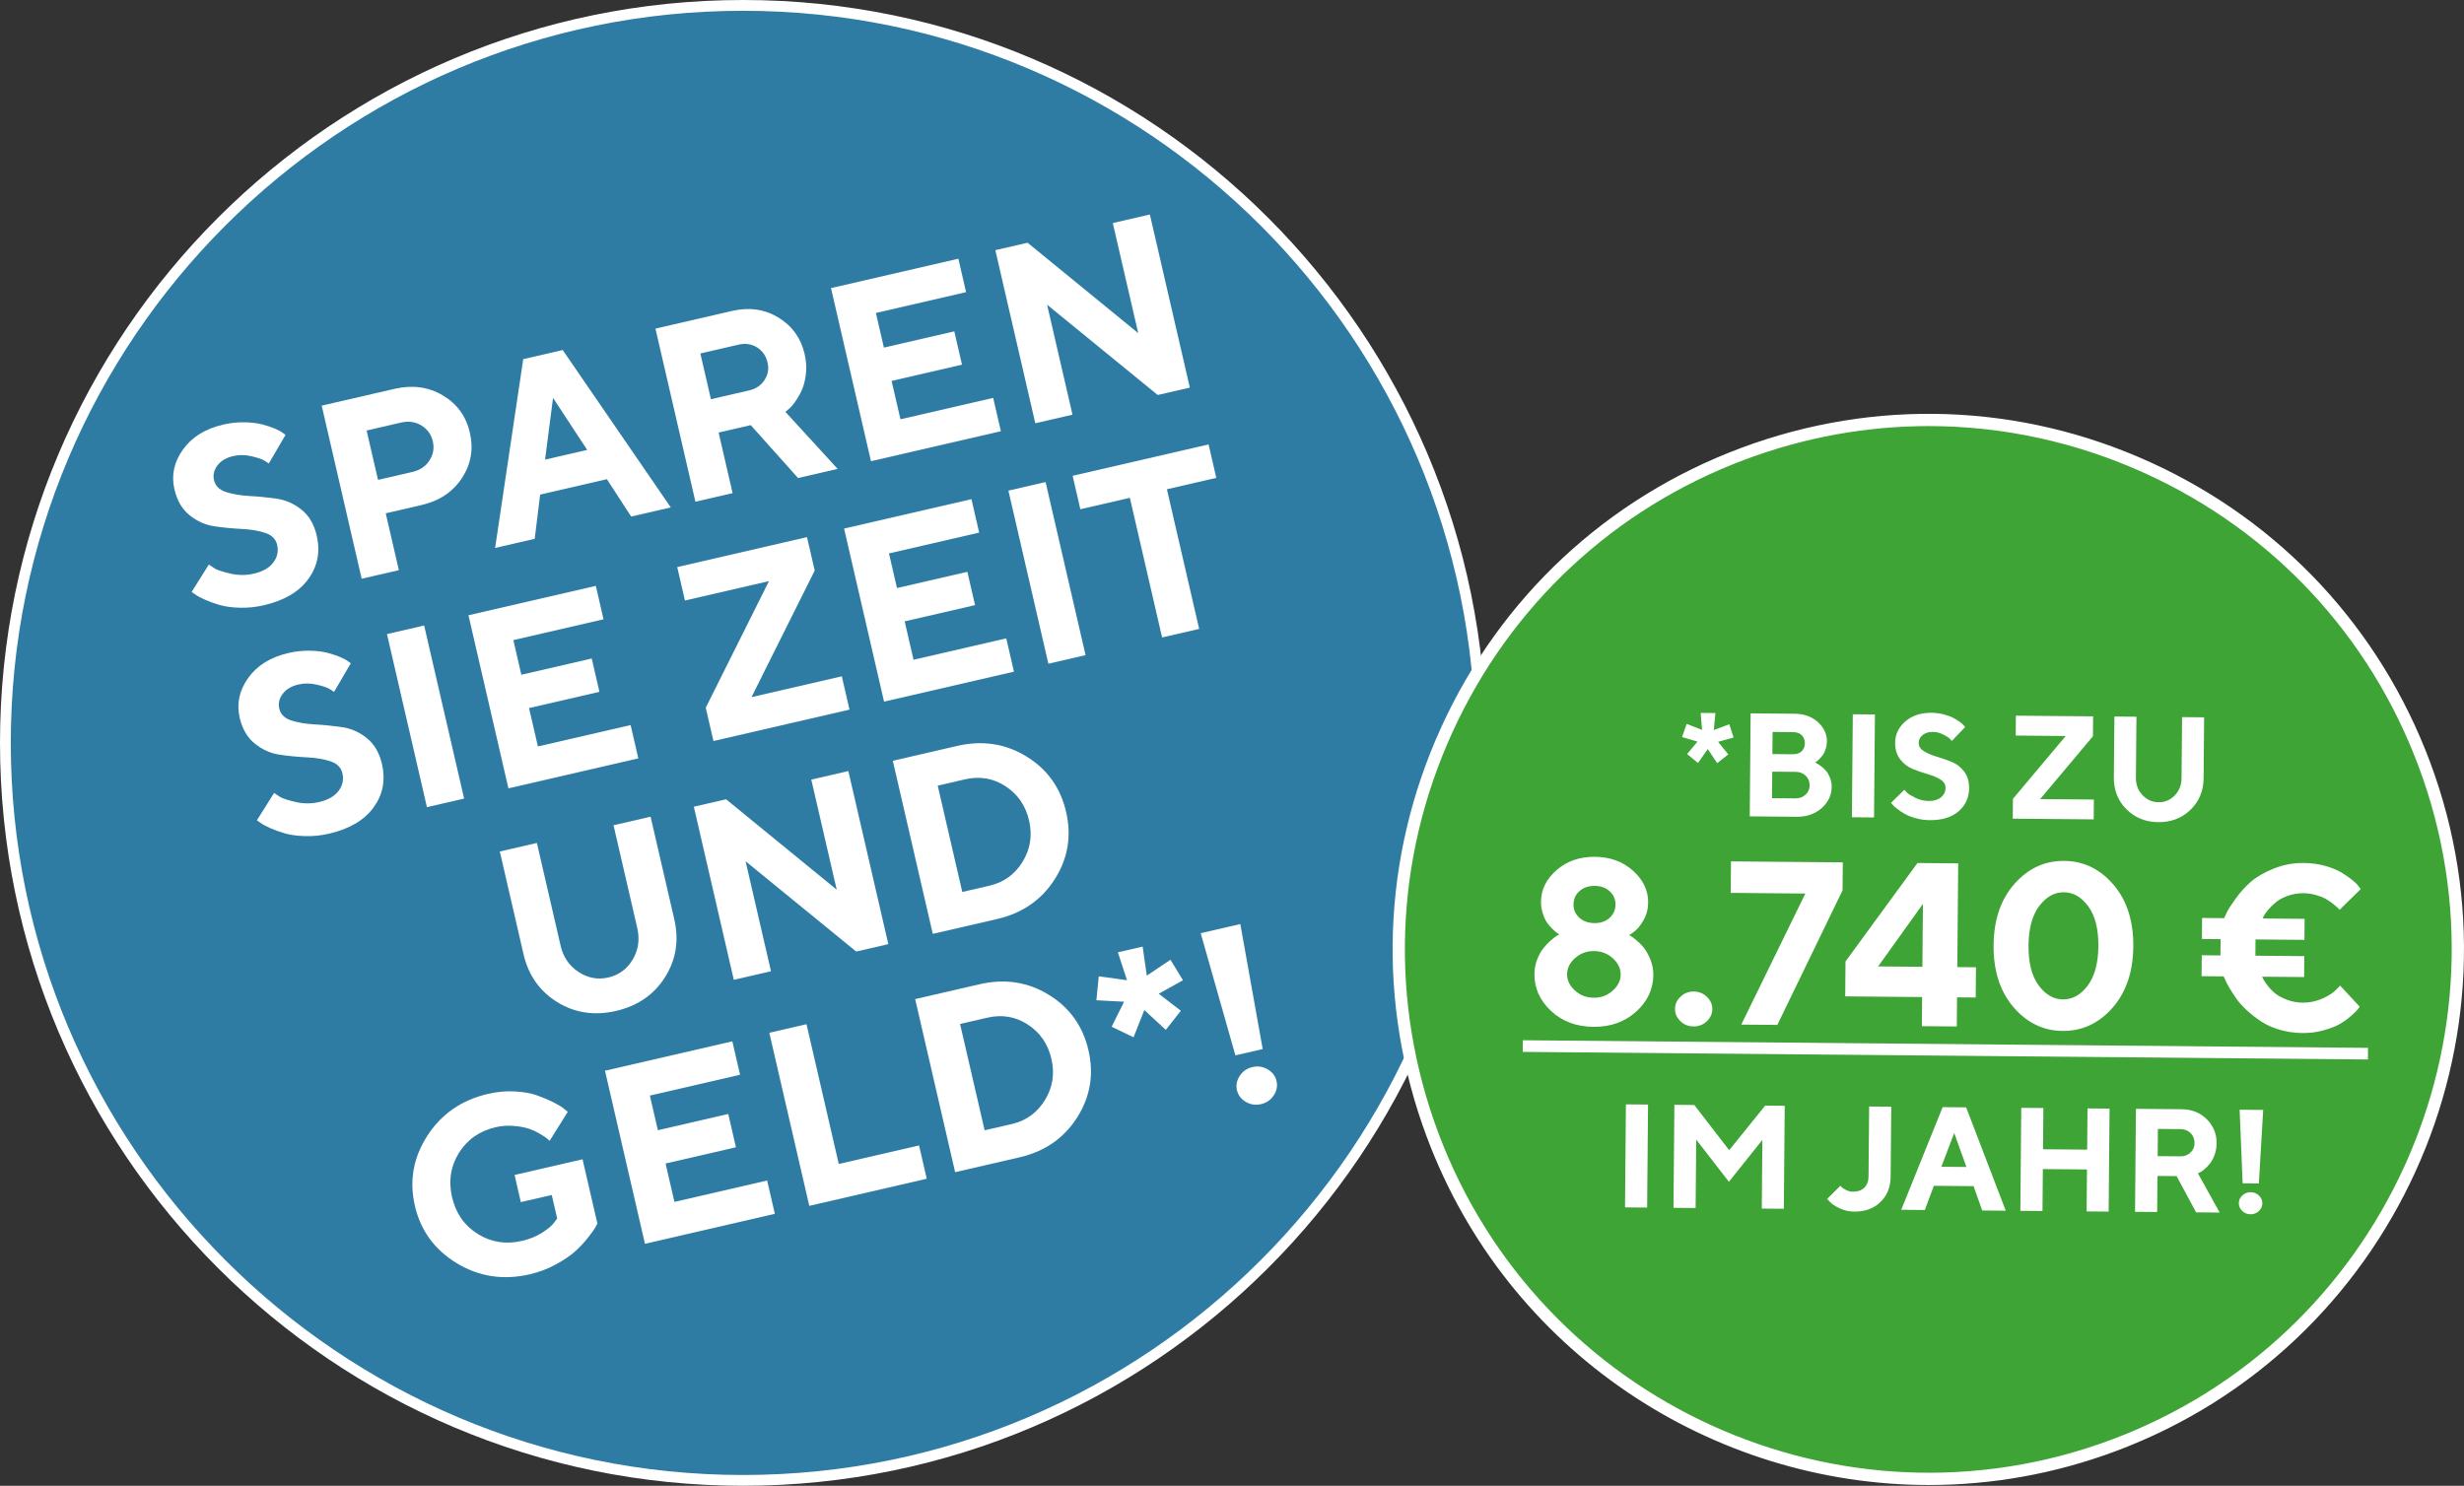 <?xml version="1.0" encoding="iso-8859-1"?>
<svg xmlns="http://www.w3.org/2000/svg" xmlns:xlink="http://www.w3.org/1999/xlink" version="1.1" id="Ebene_1" x="0px" y="0px" width="250px" height="150.777px" viewBox="0 0 250 150.777" xml:space="preserve">
<rect x="0" y="0" width="250" height="150.777" fill="#333333" stroke="none"/>
<g>
	<g>
		<g>
			<path fill="#2E7CA4" d="M75.388,150.23c41.334,0,74.841-33.508,74.841-74.841S116.722,0.547,75.388,0.547     S0.547,34.054,0.547,75.388S34.054,150.23,75.388,150.23"/>
		</g>
		<g>
			<path fill="#FFFFFF" d="M75.388,150.777C33.819,150.777,0,116.957,0,75.388S33.819,0,75.388,0s75.389,33.819,75.389,75.388     S116.957,150.777,75.388,150.777z M75.388,1.094c-40.966,0-74.294,33.328-74.294,74.294c0,40.966,33.328,74.295,74.294,74.295     c40.966,0,74.295-33.329,74.295-74.295C149.683,34.422,116.354,1.094,75.388,1.094z"/>
		</g>
	</g>
	<g>
		<path fill="#FFFFFF" d="M26.905,54.077c-0.675-0.223-1.466-0.356-2.376-0.4c-0.909-0.044-1.823-0.131-2.744-0.263    c-0.921-0.131-1.766-0.504-2.535-1.117c-0.77-0.614-1.287-1.497-1.553-2.648c-0.328-1.421-0.038-2.765,0.869-4.032    c0.907-1.268,2.271-2.112,4.092-2.532c0.719-0.166,1.433-0.242,2.14-0.23c0.708,0.014,1.302,0.082,1.783,0.208    c0.481,0.125,0.909,0.267,1.285,0.425c0.376,0.158,0.654,0.308,0.833,0.447l0.276,0.193l-1.702,2.909    c-0.124-0.092-0.293-0.201-0.508-0.327c-0.215-0.128-0.635-0.265-1.263-0.412c-0.627-0.148-1.239-0.153-1.835-0.015    c-0.719,0.166-1.254,0.484-1.606,0.951c-0.352,0.468-0.468,0.964-0.347,1.487c0.136,0.588,0.54,0.991,1.214,1.209    c0.674,0.219,1.461,0.353,2.364,0.403c0.902,0.049,1.817,0.139,2.746,0.269c0.929,0.13,1.778,0.501,2.547,1.115    c0.769,0.613,1.287,1.496,1.553,2.648c0.374,1.625,0.091,3.088-0.851,4.389c-0.943,1.301-2.451,2.192-4.526,2.67    c-0.816,0.189-1.629,0.271-2.439,0.247c-0.81-0.023-1.494-0.117-2.051-0.281c-0.559-0.163-1.059-0.345-1.5-0.543    c-0.442-0.199-0.766-0.377-0.976-0.536l-0.352-0.241l1.746-2.777c0.145,0.104,0.345,0.236,0.601,0.397    c0.256,0.16,0.784,0.332,1.584,0.518c0.8,0.185,1.591,0.187,2.375,0.007c0.907-0.209,1.567-0.585,1.978-1.128    c0.413-0.542,0.543-1.141,0.393-1.793C27.985,54.704,27.58,54.299,26.905,54.077z"/>
		<path fill="#FFFFFF" d="M40.04,39.458c1.804-0.416,3.432-0.196,4.881,0.66c1.449,0.857,2.367,2.12,2.753,3.79    c0.386,1.67,0.116,3.207-0.807,4.611c-0.923,1.405-2.29,2.316-4.104,2.734l-3.626,0.837l1.332,5.769l-3.773,0.871l-4.055-17.565    L40.04,39.458z M37.197,43.688l1.157,5.01l3.504-0.809c0.751-0.174,1.323-0.559,1.713-1.157c0.391-0.598,0.505-1.248,0.343-1.95    c-0.162-0.702-0.551-1.238-1.165-1.608c-0.614-0.369-1.297-0.468-2.048-0.294L37.197,43.688z"/>
		<path fill="#FFFFFF" d="M54.803,50.19l-0.551,4.488l-4.018,0.928l2.853-19.16l4.006-0.924l10.964,15.97l-4.018,0.928l-2.463-3.793    L54.803,50.19z M56.112,40.38l-0.811,6.263l4.275-0.987L56.112,40.38z"/>
		<path fill="#FFFFFF" d="M66.503,33.348l7.778-1.795c1.739-0.402,3.307-0.177,4.703,0.675c1.397,0.852,2.282,2.086,2.656,3.702    c0.162,0.703,0.203,1.385,0.124,2.049c-0.08,0.663-0.225,1.217-0.436,1.662c-0.211,0.444-0.441,0.837-0.688,1.178    c-0.248,0.342-0.472,0.586-0.67,0.735L79.692,41.8l5.296,5.783L80.97,48.51l-4.8-5.368l-3.259,0.752l1.42,6.149l-3.773,0.871    L66.503,33.348z M76.805,35.253c-0.557-0.345-1.177-0.438-1.863-0.279l-3.883,0.896l1.072,4.643l3.883-0.897    c0.686-0.158,1.205-0.508,1.556-1.05c0.353-0.542,0.455-1.131,0.309-1.768C77.72,36.113,77.363,35.598,76.805,35.253z"/>
		<path fill="#FFFFFF" d="M100.769,40.378l0.781,3.381l-13.18,3.043l-4.055-17.565l12.922-2.983l0.783,3.393l-9.15,2.112    l0.812,3.515l7.142-1.649l0.78,3.381l-7.142,1.649l0.9,3.895L100.769,40.378z"/>
		<path fill="#FFFFFF" d="M116.666,21.767l4.055,17.565l-3.258,0.752l-11.224-9.162l2.576,11.159l-3.773,0.871l-4.055-17.565    l3.271-0.755l11.227,9.175l-2.58-11.172L116.666,21.767z"/>
	</g>
	<g>
		<path fill="#FFFFFF" d="M33.525,77.256c-0.675-0.223-1.466-0.356-2.375-0.4c-0.91-0.044-1.825-0.131-2.745-0.263    c-0.921-0.131-1.766-0.503-2.535-1.117c-0.769-0.614-1.288-1.497-1.553-2.648c-0.328-1.421-0.038-2.765,0.868-4.032    c0.908-1.268,2.272-2.112,4.094-2.532c0.718-0.166,1.431-0.242,2.139-0.23c0.708,0.014,1.302,0.082,1.784,0.208    c0.48,0.125,0.909,0.267,1.284,0.425c0.376,0.158,0.654,0.308,0.833,0.447l0.276,0.193l-1.702,2.909    c-0.124-0.092-0.293-0.201-0.508-0.327c-0.215-0.128-0.635-0.265-1.262-0.412c-0.628-0.147-1.241-0.152-1.836-0.015    c-0.719,0.166-1.254,0.483-1.606,0.951c-0.352,0.468-0.468,0.964-0.347,1.487c0.136,0.588,0.54,0.991,1.214,1.209    c0.675,0.219,1.462,0.353,2.364,0.403c0.902,0.049,1.817,0.139,2.746,0.269c0.929,0.13,1.778,0.501,2.547,1.115    c0.77,0.613,1.287,1.496,1.553,2.647c0.374,1.625,0.092,3.088-0.851,4.39c-0.942,1.301-2.451,2.191-4.525,2.67    c-0.817,0.189-1.63,0.271-2.44,0.247c-0.81-0.024-1.493-0.117-2.051-0.281c-0.558-0.163-1.058-0.345-1.5-0.543    c-0.441-0.199-0.766-0.377-0.976-0.536l-0.352-0.241l1.746-2.777c0.145,0.104,0.345,0.236,0.601,0.396    c0.257,0.16,0.784,0.333,1.585,0.519c0.799,0.185,1.591,0.187,2.374,0.006c0.907-0.209,1.567-0.585,1.978-1.127    c0.412-0.542,0.543-1.141,0.393-1.793C34.606,77.883,34.2,77.479,33.525,77.256z"/>
		<path fill="#FFFFFF" d="M39.262,64.346l3.773-0.871L47.09,81.04l-3.773,0.871L39.262,64.346z"/>
		<path fill="#FFFFFF" d="M63.984,73.578l0.781,3.381l-13.18,3.043L47.53,62.436l12.922-2.983l0.783,3.393l-9.15,2.113l0.812,3.515    l7.142-1.649l0.78,3.381l-7.142,1.649l0.9,3.895L63.984,73.578z"/>
		<path fill="#FFFFFF" d="M69.495,60.94l-0.783-3.393l13.167-3.04l0.783,3.393l-6.413,12.846l9.162-2.115l0.78,3.381l-13.804,3.187    l-0.781-3.381l6.414-12.846L69.495,60.94z"/>
		<path fill="#FFFFFF" d="M102.096,64.78l0.78,3.38l-13.179,3.043l-4.055-17.565l12.922-2.983l0.783,3.393l-9.15,2.113l0.812,3.515    l7.141-1.649l0.78,3.381l-7.141,1.649l0.899,3.895L102.096,64.78z"/>
		<path fill="#FFFFFF" d="M102.314,49.789l3.773-0.871l4.055,17.565l-3.773,0.871L102.314,49.789z"/>
		<path fill="#FFFFFF" d="M122.624,45.1l0.783,3.393l-5.01,1.157l3.272,14.172l-3.761,0.868l-3.272-14.172l-5.022,1.159    l-0.783-3.393L122.624,45.1z"/>
	</g>
	<g>
		<path fill="#FFFFFF" d="M64.196,97.373c0.576-0.968,0.73-2.039,0.458-3.215l-2.404-10.412l3.76-0.868l2.404,10.412    c0.494,2.14,0.181,4.098-0.94,5.875c-1.121,1.777-2.777,2.918-4.97,3.424c-2.192,0.506-4.183,0.207-5.969-0.899    c-1.785-1.106-2.926-2.728-3.42-4.868L50.712,86.41l3.761-0.868l2.404,10.412c0.269,1.168,0.877,2.061,1.825,2.682    c0.947,0.62,1.956,0.807,3.026,0.559C62.796,98.948,63.619,98.34,64.196,97.373z"/>
		<path fill="#FFFFFF" d="M86.075,78.246l4.056,17.565l-3.259,0.752l-11.224-9.162l2.577,11.159l-3.773,0.871l-4.055-17.565    l3.271-0.755l11.226,9.175l-2.58-11.172L86.075,78.246z"/>
		<path fill="#FFFFFF" d="M97.114,75.697c2.556-0.59,4.896-0.235,7.019,1.063c2.123,1.299,3.469,3.177,4.036,5.635    c0.568,2.458,0.182,4.736-1.157,6.835c-1.339,2.098-3.287,3.442-5.842,4.032l-6.529,1.507l-4.055-17.565L97.114,75.697z     M95.142,79.727l2.492,10.791l2.756-0.637c1.454-0.335,2.575-1.145,3.362-2.428c0.787-1.283,1.008-2.677,0.66-4.184    c-0.348-1.506-1.145-2.666-2.39-3.48c-1.246-0.813-2.62-1.046-4.123-0.699L95.142,79.727z"/>
	</g>
	<g>
		<path fill="#FFFFFF" d="M59.107,117.645l1.504,6.516c-0.047,0.097-0.122,0.241-0.229,0.433c-0.105,0.192-0.357,0.539-0.753,1.039    c-0.397,0.5-0.832,0.961-1.307,1.385c-0.474,0.423-1.121,0.859-1.943,1.307c-0.822,0.447-1.698,0.778-2.628,0.993    c-2.679,0.618-5.146,0.243-7.401-1.124c-2.256-1.367-3.674-3.312-4.257-5.835c-0.582-2.523-0.16-4.892,1.269-7.105    c1.428-2.213,3.482-3.63,6.16-4.248c0.923-0.213,1.829-0.295,2.717-0.246c0.889,0.049,1.639,0.183,2.254,0.402    c0.614,0.22,1.168,0.453,1.659,0.701c0.491,0.247,0.854,0.469,1.089,0.664l0.366,0.302l-1.837,2.94    c-0.065-0.054-0.153-0.13-0.266-0.229c-0.112-0.098-0.351-0.256-0.715-0.473c-0.364-0.217-0.747-0.393-1.148-0.529    c-0.401-0.135-0.909-0.229-1.522-0.28c-0.615-0.052-1.219-0.009-1.816,0.129c-1.641,0.379-2.886,1.247-3.734,2.604    c-0.848,1.356-1.082,2.855-0.703,4.497c0.38,1.641,1.247,2.886,2.604,3.734c1.356,0.848,2.856,1.082,4.497,0.703    c0.783-0.181,1.471-0.462,2.062-0.844c0.591-0.382,0.991-0.721,1.198-1.018l0.306-0.407l-0.552-2.388l-3.136,0.724l-0.636-2.755    L59.107,117.645z"/>
		<path fill="#FFFFFF" d="M77.836,119.797l0.78,3.381l-13.179,3.043l-4.055-17.564l12.922-2.983l0.783,3.393l-9.15,2.112    l0.812,3.515l7.141-1.649l0.78,3.381l-7.141,1.649l0.9,3.895L77.836,119.797z"/>
		<path fill="#FFFFFF" d="M82.11,122.371l-4.055-17.565l3.773-0.871l3.274,14.184l8.146-1.88l0.78,3.381L82.11,122.371z"/>
		<path fill="#FFFFFF" d="M99.382,99.882c2.555-0.59,4.895-0.236,7.018,1.063c2.123,1.299,3.469,3.178,4.037,5.635    c0.567,2.458,0.181,4.736-1.158,6.835c-1.339,2.097-3.287,3.442-5.842,4.032l-6.528,1.507l-4.055-17.565L99.382,99.882z     M97.409,103.912l2.492,10.791l2.755-0.636c1.454-0.335,2.575-1.145,3.362-2.428c0.787-1.282,1.008-2.677,0.66-4.184    c-0.348-1.506-1.145-2.666-2.39-3.48c-1.246-0.813-2.62-1.046-4.122-0.699L97.409,103.912z"/>
		<path fill="#FFFFFF" d="M115.012,105.266l-2.221-1.074l1.259-2.535l-2.808-0.152l0.239-2.429l2.866,0.397l-0.925-2.832l2.511-0.58    l0.423,2.947l2.401-1.613l1.267,2.082l-2.458,1.368l2.244,1.726l-1.526,1.94l-2.18-2.012L115.012,105.266z"/>
		<path fill="#FFFFFF" d="M125.345,107.099l-3.52-12.399l4.018-0.928l2.271,12.687L125.345,107.099z M125.786,109.179    c0.306-0.467,0.736-0.764,1.291-0.892c0.555-0.128,1.073-0.05,1.55,0.236c0.48,0.285,0.777,0.679,0.893,1.181    c0.116,0.502,0.021,0.986-0.284,1.453c-0.305,0.466-0.736,0.764-1.29,0.892c-0.556,0.128-1.073,0.05-1.551-0.235    c-0.479-0.285-0.775-0.679-0.892-1.182C125.387,110.128,125.481,109.644,125.786,109.179z"/>
	</g>
	<g>
		<g>
			<path fill="#3DA435" d="M214.473,146.673c-27.787,10.389-58.734-3.714-69.123-31.501s3.714-58.734,31.501-69.123     c27.786-10.389,58.734,3.714,69.123,31.501C256.363,105.336,242.259,136.284,214.473,146.673"/>
		</g>
		<g>
			<path fill="#FFFFFF" d="M195.72,150.699c-22.027,0.001-42.796-13.495-50.953-35.31c-5.083-13.595-4.567-28.355,1.451-41.562     s16.82-23.279,30.415-28.362c13.594-5.082,28.354-4.567,41.561,1.451c13.207,6.019,23.279,16.82,28.362,30.415     c10.492,28.064-3.803,59.431-31.866,69.923l0,0C208.442,149.592,202.029,150.699,195.72,150.699z M195.687,43.24     c-6.275,0-12.565,1.127-18.619,3.391c-13.283,4.966-23.837,14.808-29.719,27.713c-5.881,12.904-6.384,27.327-1.418,40.61     c10.253,27.42,40.9,41.39,68.323,31.136l0.218,0.582l-0.218-0.582c27.421-10.252,41.389-40.902,31.136-68.323     c-4.966-13.283-14.808-23.837-27.713-29.719C210.655,44.848,203.182,43.24,195.687,43.24z"/>
		</g>
	</g>
	<g>
		
			<rect x="196.731" y="63.641" transform="matrix(0.009 -1 1 0.009 89.085 302.904)" fill="#FFFFFF" width="1.181" height="85.756"/>
	</g>
	<g>
		<path fill="#FFFFFF" d="M172.281,77.427l-1.107-0.906l1.053-1.259l-1.563-0.466l0.464-1.337l1.562,0.611l-0.138-1.722l1.494,0.013    l-0.16,1.719l1.572-0.584l0.433,1.345l-1.571,0.438l1.031,1.278l-1.123,0.887l-0.957-1.43L172.281,77.427z"/>
		<path fill="#FFFFFF" d="M177.53,82.845l0.091-10.453l4.483,0.039c0.947,0.008,1.729,0.292,2.344,0.852    c0.614,0.56,0.918,1.206,0.912,1.94c-0.003,0.277-0.044,0.541-0.123,0.79c-0.08,0.25-0.182,0.457-0.305,0.621    c-0.123,0.164-0.244,0.306-0.364,0.424s-0.219,0.201-0.297,0.249l-0.125,0.072c0.049,0.019,0.11,0.049,0.185,0.086    c0.075,0.037,0.212,0.128,0.409,0.273c0.198,0.145,0.372,0.303,0.521,0.475c0.149,0.172,0.284,0.405,0.405,0.7    c0.121,0.295,0.181,0.61,0.178,0.945c-0.007,0.835-0.347,1.552-1.017,2.149c-0.671,0.597-1.524,0.891-2.559,0.881L177.53,82.845z     M182.175,81.019c0.408,0.004,0.748-0.122,1.02-0.377c0.272-0.255,0.41-0.572,0.413-0.951c0.004-0.379-0.129-0.7-0.396-0.962    c-0.268-0.263-0.605-0.396-1.013-0.399l-2.384-0.021l-0.024,2.689L182.175,81.019z M179.85,74.278l-0.02,2.246l2.085,0.018    c0.369,0.003,0.662-0.097,0.878-0.299c0.215-0.202,0.325-0.474,0.328-0.814s-0.102-0.613-0.314-0.82    c-0.213-0.206-0.503-0.311-0.872-0.314L179.85,74.278z"/>
		<path fill="#FFFFFF" d="M187.988,72.483l2.245,0.02l-0.091,10.453l-2.245-0.02L187.988,72.483z"/>
		<path fill="#FFFFFF" d="M196.877,79.107c-0.351-0.217-0.779-0.399-1.286-0.547c-0.507-0.148-1.01-0.321-1.512-0.52    c-0.501-0.199-0.928-0.523-1.278-0.973c-0.351-0.45-0.523-1.018-0.518-1.703c0.008-0.846,0.353-1.565,1.036-2.157    c0.683-0.592,1.567-0.883,2.65-0.873c0.428,0.004,0.84,0.057,1.238,0.16c0.398,0.103,0.724,0.223,0.978,0.358    c0.254,0.136,0.476,0.274,0.666,0.414c0.191,0.14,0.327,0.261,0.409,0.364l0.131,0.147l-1.354,1.41    c-0.058-0.068-0.138-0.153-0.242-0.254c-0.104-0.101-0.322-0.235-0.656-0.403c-0.334-0.168-0.678-0.254-1.033-0.257    c-0.428-0.004-0.773,0.103-1.035,0.32c-0.262,0.216-0.394,0.48-0.397,0.791c-0.003,0.35,0.171,0.632,0.521,0.847    c0.35,0.215,0.777,0.397,1.279,0.547c0.501,0.15,1.005,0.324,1.511,0.523c0.506,0.199,0.934,0.523,1.285,0.974    c0.351,0.45,0.524,1.018,0.518,1.703c-0.009,0.967-0.366,1.753-1.074,2.359c-0.707,0.606-1.678,0.904-2.913,0.893    c-0.486-0.004-0.955-0.068-1.409-0.191c-0.453-0.123-0.826-0.269-1.119-0.436c-0.292-0.168-0.55-0.338-0.772-0.51    c-0.222-0.172-0.381-0.317-0.477-0.434l-0.166-0.184l1.36-1.329c0.067,0.079,0.162,0.18,0.285,0.305    c0.123,0.125,0.397,0.293,0.823,0.507c0.426,0.213,0.872,0.321,1.339,0.325c0.539,0.005,0.962-0.118,1.268-0.368    c0.307-0.25,0.461-0.569,0.465-0.958C197.401,79.607,197.227,79.324,196.877,79.107z"/>
		<path fill="#FFFFFF" d="M204.516,74.646l0.017-2.019l7.836,0.068l-0.017,2.019l-5.356,6.376l5.452,0.048l-0.018,2.012    l-8.215-0.072l0.018-2.012l5.356-6.375L204.516,74.646z"/>
		<path fill="#FFFFFF" d="M220.648,80.721c0.456-0.468,0.687-1.051,0.693-1.751l0.054-6.197l2.238,0.02l-0.054,6.197    c-0.011,1.273-0.453,2.334-1.326,3.184c-0.872,0.85-1.961,1.27-3.266,1.258c-1.304-0.011-2.385-0.45-3.243-1.315    c-0.858-0.865-1.28-1.934-1.269-3.207l0.054-6.197l2.238,0.019l-0.054,6.197c-0.006,0.695,0.216,1.281,0.666,1.759    s0.994,0.719,1.631,0.725C219.646,81.419,220.192,81.188,220.648,80.721z"/>
	</g>
	<g>
	</g>
	<g>
		<path fill="#FFFFFF" d="M157.367,102.59c-1.133-1.061-1.694-2.314-1.681-3.761c0.005-0.508,0.095-0.992,0.272-1.452    c0.177-0.46,0.386-0.839,0.627-1.137s0.484-0.558,0.728-0.778c0.244-0.221,0.456-0.385,0.634-0.491l0.255-0.136    c-0.046-0.031-0.111-0.076-0.195-0.135c-0.085-0.059-0.237-0.19-0.458-0.396c-0.221-0.205-0.414-0.427-0.577-0.663    c-0.163-0.236-0.309-0.545-0.436-0.927c-0.128-0.382-0.189-0.785-0.186-1.208c0.011-1.232,0.54-2.302,1.587-3.213    c1.047-0.911,2.341-1.359,3.884-1.345c1.543,0.014,2.832,0.484,3.866,1.413c1.035,0.929,1.546,2.008,1.536,3.24    c-0.006,0.662-0.168,1.266-0.489,1.814c-0.32,0.547-0.639,0.931-0.956,1.151l-0.477,0.33c0.062,0.031,0.148,0.082,0.258,0.152    c0.111,0.07,0.31,0.23,0.597,0.479c0.286,0.248,0.536,0.52,0.749,0.815s0.408,0.673,0.585,1.136    c0.177,0.464,0.263,0.949,0.259,1.457c-0.013,1.447-0.595,2.69-1.747,3.73c-1.152,1.041-2.595,1.553-4.331,1.538    C159.935,104.188,158.501,103.65,157.367,102.59z M163.618,100.543c0.539-0.476,0.812-1.022,0.817-1.637    c0.005-0.616-0.258-1.167-0.788-1.652c-0.531-0.486-1.167-0.732-1.91-0.738c-0.742-0.007-1.383,0.228-1.922,0.705    c-0.539,0.476-0.811,1.022-0.816,1.638c-0.006,0.615,0.257,1.166,0.787,1.652c0.531,0.486,1.167,0.732,1.91,0.738    C162.439,101.255,163.079,101.02,163.618,100.543z M163.308,93.147c0.396-0.359,0.596-0.805,0.6-1.34    c0.005-0.535-0.187-0.985-0.577-1.35c-0.389-0.365-0.899-0.551-1.53-0.556c-0.631-0.006-1.146,0.171-1.546,0.529    c-0.399,0.358-0.601,0.804-0.606,1.339c-0.005,0.535,0.189,0.985,0.582,1.351c0.394,0.365,0.906,0.55,1.537,0.556    C162.399,93.682,162.912,93.506,163.308,93.147z"/>
		<path fill="#FFFFFF" d="M170.513,101.14c0.372-0.351,0.82-0.524,1.343-0.519c0.523,0.005,0.967,0.186,1.334,0.542    c0.366,0.358,0.548,0.773,0.543,1.246c-0.004,0.473-0.192,0.885-0.565,1.236c-0.372,0.351-0.82,0.524-1.343,0.519    c-0.523-0.005-0.968-0.186-1.334-0.542c-0.366-0.357-0.547-0.773-0.543-1.246C169.952,101.903,170.141,101.491,170.513,101.14z"/>
		<path fill="#FFFFFF" d="M186.973,87.512l-0.025,2.84l-6.618,13.656l-3.659-0.032l6.501-13.299l-7.573-0.066l0.028-3.197    L186.973,87.512z"/>
		<path fill="#FFFFFF" d="M200.484,98.158l-0.027,3.07l-1.893-0.016l-0.026,2.955l-3.544-0.031l0.026-2.955l-7.803-0.068    l0.031-3.544l7.302-9.991l4.133,0.036l-0.092,10.527L200.484,98.158z M195.103,91.728l-4.546,6.343l4.49,0.039L195.103,91.728z"/>
		<path fill="#FFFFFF" d="M214.325,102.285c-1.391,1.573-3.071,2.351-5.041,2.334c-1.97-0.017-3.637-0.824-5.001-2.422    c-1.364-1.597-2.034-3.689-2.011-6.274c0.023-2.585,0.729-4.662,2.121-6.232c1.392-1.569,3.072-2.345,5.042-2.328    c1.97,0.017,3.636,0.822,5,2.416c1.363,1.593,2.035,3.683,2.012,6.268C216.423,98.631,215.716,100.711,214.325,102.285z     M206.83,99.979c0.692,0.953,1.519,1.433,2.481,1.442c0.962,0.009,1.797-0.457,2.506-1.398c0.708-0.94,1.07-2.277,1.085-4.008    c0.015-1.731-0.323-3.073-1.015-4.025c-0.692-0.953-1.519-1.433-2.48-1.442c-0.962-0.009-1.797,0.457-2.506,1.398    c-0.708,0.94-1.07,2.277-1.085,4.007C205.8,97.685,206.138,99.027,206.83,99.979z"/>
		<path fill="#FFFFFF" d="M228.833,96.985l4.964,0.044l-0.019,2.124l-4.26-0.037c0.03,0.062,0.073,0.153,0.13,0.273    c0.057,0.119,0.201,0.331,0.433,0.633c0.232,0.302,0.49,0.568,0.773,0.797c0.283,0.23,0.675,0.441,1.177,0.634    c0.502,0.193,1.038,0.292,1.608,0.297c0.692,0.006,1.356-0.133,1.989-0.415c0.634-0.283,1.09-0.574,1.37-0.871l0.431-0.446    l1.99,2.141c-0.047,0.077-0.117,0.174-0.211,0.293c-0.094,0.118-0.317,0.334-0.669,0.646c-0.353,0.313-0.735,0.586-1.145,0.822    c-0.41,0.235-0.954,0.447-1.633,0.638c-0.679,0.19-1.396,0.282-2.15,0.276c-0.8-0.007-1.567-0.118-2.301-0.332    c-0.733-0.214-1.359-0.493-1.879-0.836c-0.521-0.344-1.002-0.717-1.445-1.121c-0.443-0.404-0.805-0.808-1.086-1.21    s-0.522-0.776-0.723-1.12c-0.201-0.345-0.339-0.617-0.414-0.818l-0.148-0.313l-2.239-0.02l0.019-2.124l1.893,0.017l0.014-1.651    l-1.893-0.017l0.019-2.135l2.239,0.02c0.063-0.153,0.155-0.357,0.276-0.61c0.122-0.252,0.414-0.704,0.878-1.355    c0.464-0.65,0.977-1.22,1.539-1.712c0.562-0.492,1.326-0.937,2.292-1.336c0.965-0.4,2.002-0.595,3.11-0.585    c0.754,0.007,1.465,0.103,2.133,0.29c0.668,0.187,1.214,0.407,1.639,0.661c0.425,0.254,0.798,0.509,1.119,0.766    c0.32,0.257,0.541,0.479,0.663,0.664l0.205,0.267l-2.142,2.106c-0.03-0.047-0.082-0.105-0.154-0.175    c-0.072-0.07-0.225-0.2-0.458-0.391c-0.233-0.19-0.48-0.362-0.74-0.514c-0.261-0.152-0.598-0.29-1.012-0.413    c-0.415-0.123-0.841-0.186-1.28-0.19c-0.569-0.005-1.103,0.08-1.601,0.257c-0.498,0.176-0.898,0.391-1.2,0.642    c-0.303,0.251-0.561,0.501-0.774,0.749c-0.214,0.248-0.371,0.468-0.474,0.66l-0.117,0.252l4.26,0.037l-0.019,2.135l-4.964-0.044    L228.833,96.985z"/>
	</g>
	<g>
	</g>
	<g>
		<path fill="#FFFFFF" d="M164.967,112.072l2.245,0.02l-0.091,10.453l-2.245-0.02L164.967,112.072z"/>
		<path fill="#FFFFFF" d="M179.098,112.196l1.983,0.017l-0.091,10.453l-2.238-0.02l0.061-6.968l-3.397,4.25l-3.316-4.279    l-0.061,6.939l-2.245-0.02l0.091-10.453l2.019,0.018l3.54,4.587L179.098,112.196z"/>
		<path fill="#FFFFFF" d="M191.889,112.307l-0.062,7.093c-0.009,1.064-0.353,1.925-1.032,2.582    c-0.679,0.657-1.565,0.982-2.659,0.972c-0.53-0.005-1.025-0.116-1.484-0.333c-0.459-0.218-0.784-0.433-0.971-0.643l-0.296-0.316    l1.353-1.336c0.029,0.039,0.076,0.094,0.141,0.165c0.064,0.07,0.208,0.162,0.431,0.273s0.453,0.168,0.691,0.17    c0.486,0.004,0.87-0.131,1.152-0.405c0.282-0.275,0.426-0.657,0.43-1.148l0.062-7.093L191.889,112.307z"/>
		<path fill="#FFFFFF" d="M196.211,120.335l-0.918,2.456l-2.391-0.021l4.202-10.417l2.383,0.021l4.02,10.489l-2.391-0.021    l-0.875-2.471L196.211,120.335z M198.277,114.98l-1.305,3.423l2.544,0.022L198.277,114.98z"/>
		<path fill="#FFFFFF" d="M213.947,122.954l-2.238-0.019l0.037-4.257l-4.476-0.039l-0.037,4.257l-2.245-0.019l0.091-10.453    l2.245,0.019l-0.036,4.185l4.476,0.039l0.036-4.185l2.238,0.019L213.947,122.954z"/>
		<path fill="#FFFFFF" d="M216.714,112.524l4.629,0.04c1.035,0.009,1.889,0.349,2.561,1.018c0.672,0.669,1.004,1.485,0.996,2.448    c-0.004,0.418-0.073,0.809-0.207,1.172c-0.135,0.363-0.291,0.656-0.471,0.878c-0.18,0.222-0.362,0.412-0.548,0.571    c-0.186,0.159-0.346,0.267-0.477,0.324l-0.19,0.1l2.203,3.977l-2.391-0.021l-1.98-3.677l-1.939-0.017l-0.032,3.659l-2.245-0.02    L216.714,112.524z M222.266,114.993c-0.268-0.269-0.605-0.406-1.013-0.409l-2.311-0.02l-0.024,2.763l2.311,0.02    c0.408,0.004,0.748-0.123,1.02-0.382c0.272-0.258,0.41-0.576,0.413-0.955C222.665,115.601,222.533,115.263,222.266,114.993z"/>
		<path fill="#FFFFFF" d="M227.508,121.315c0.235-0.222,0.518-0.331,0.849-0.328c0.33,0.003,0.611,0.117,0.842,0.343    c0.232,0.226,0.346,0.488,0.344,0.787c-0.003,0.299-0.122,0.559-0.357,0.78c-0.235,0.222-0.518,0.331-0.848,0.328    c-0.33-0.003-0.611-0.117-0.843-0.343c-0.231-0.225-0.345-0.488-0.343-0.786C227.154,121.797,227.273,121.537,227.508,121.315z     M227.541,120.083l-0.307-7.468l2.391,0.021l-0.437,7.462L227.541,120.083z"/>
	</g>
</g>
<g>
</g>
<g>
</g>
<g>
</g>
<g>
</g>
<g>
</g>
<g>
</g>
<g>
</g>
<g>
</g>
<g>
</g>
<g>
</g>
<g>
</g>
<g>
</g>
<g>
</g>
<g>
</g>
<g>
</g>
</svg>
